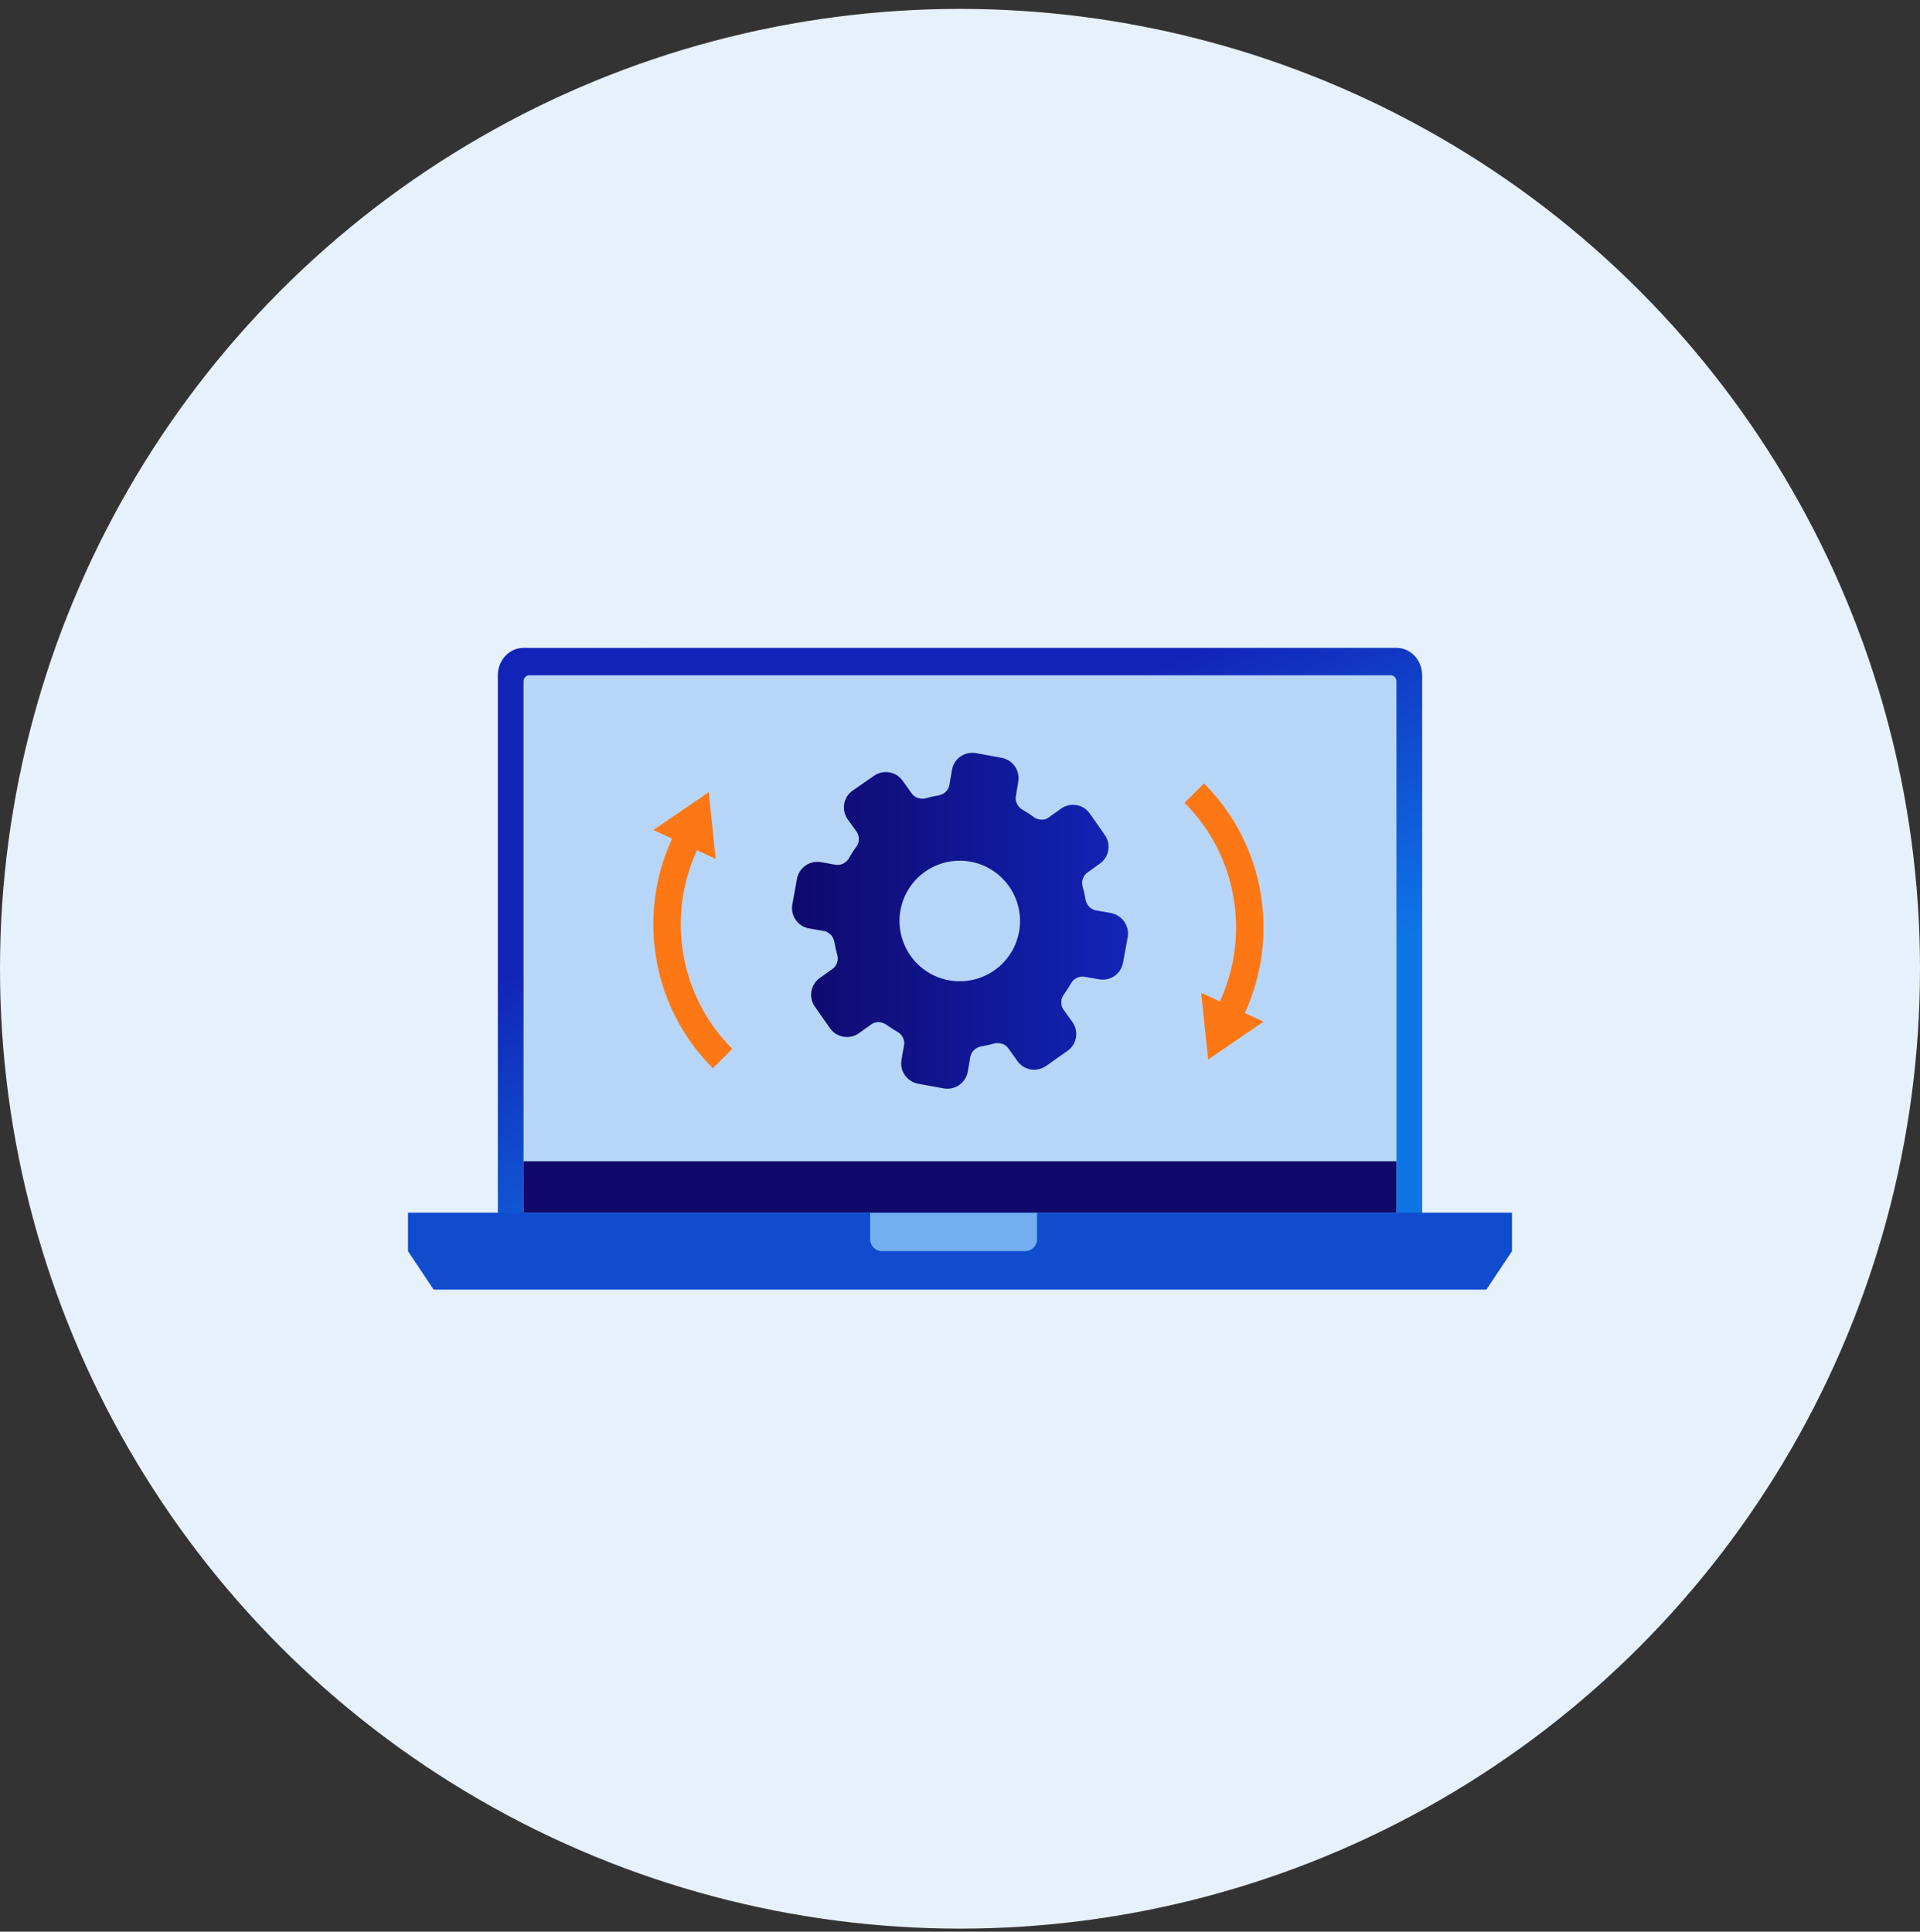 <svg width="160" height="161" viewBox="0 0 160 161" fill="none" xmlns="http://www.w3.org/2000/svg">
<rect x="0" y="0" width="160" height="161" fill="#333333" stroke="none"/>
<circle cx="80" cy="80.742" r="80" fill="#E7F1FC"/>
<path d="M116.372 53.998H43.628C42.446 53.998 41.488 55.02 41.488 56.28L41.488 103.065L41.488 103.347C41.488 104.451 42.384 105.347 43.488 105.347H116.512C117.616 105.347 118.512 104.451 118.512 103.347V56.28C118.512 55.02 117.554 53.998 116.372 53.998Z" fill="url(#paint0_linear_3367_55932)"/>
<path d="M116.372 53.998H43.628C42.446 53.998 41.488 55.02 41.488 56.28L41.488 103.065L41.488 103.347C41.488 104.451 42.384 105.347 43.488 105.347H116.512C117.616 105.347 118.512 104.451 118.512 103.347V56.28C118.512 55.02 117.554 53.998 116.372 53.998Z" fill="url(#paint1_linear_3367_55932)"/>
<path d="M115.891 56.28H44.109C43.843 56.28 43.628 56.51 43.628 56.794L43.628 102.551C43.628 102.835 43.843 103.065 44.109 103.065H115.891C116.156 103.065 116.372 102.835 116.372 102.551V56.794C116.372 56.51 116.156 56.28 115.891 56.28Z" fill="#B7D6F7"/>
<path d="M92.573 76.097L91.256 75.865C91.057 75.808 90.879 75.697 90.739 75.544C90.6 75.392 90.506 75.204 90.467 75.001C90.406 74.621 90.322 74.246 90.215 73.877C90.162 73.679 90.165 73.47 90.225 73.274C90.285 73.078 90.399 72.903 90.554 72.768L91.654 71.979C92.023 71.718 92.274 71.322 92.352 70.876C92.431 70.431 92.33 69.972 92.072 69.601L90.818 67.806C90.69 67.621 90.526 67.463 90.336 67.342C90.145 67.221 89.933 67.141 89.71 67.104C89.489 67.065 89.262 67.07 89.043 67.118C88.824 67.167 88.616 67.259 88.433 67.388L87.332 68.177C87.117 68.307 86.861 68.351 86.615 68.299C86.454 68.273 86.301 68.209 86.169 68.114C85.855 67.882 85.528 67.668 85.191 67.471C85.012 67.368 84.865 67.216 84.768 67.033C84.671 66.85 84.628 66.644 84.643 66.437L84.856 65.132C84.929 64.685 84.824 64.228 84.562 63.859C84.301 63.49 83.905 63.239 83.46 63.159L81.303 62.765C80.857 62.692 80.4 62.797 80.031 63.058C79.661 63.32 79.41 63.716 79.331 64.161L79.106 65.499C79.049 65.697 78.939 65.876 78.786 66.015C78.634 66.154 78.446 66.249 78.243 66.287C77.863 66.349 77.488 66.433 77.119 66.54C76.962 66.575 76.799 66.575 76.642 66.54C76.393 66.505 76.167 66.375 76.011 66.177L75.222 65.076C75.094 64.891 74.93 64.733 74.74 64.612C74.549 64.492 74.336 64.411 74.114 64.374C73.893 64.335 73.666 64.34 73.447 64.389C73.228 64.438 73.02 64.529 72.836 64.658L71.054 65.893C70.868 66.021 70.711 66.185 70.59 66.376C70.469 66.566 70.388 66.779 70.352 67.001C70.313 67.223 70.318 67.45 70.366 67.669C70.415 67.888 70.507 68.096 70.636 68.279L71.425 69.38C71.529 69.562 71.58 69.77 71.57 69.98C71.56 70.189 71.49 70.392 71.369 70.563C71.141 70.868 70.93 71.193 70.739 71.538C70.635 71.717 70.484 71.864 70.301 71.96C70.118 72.058 69.912 72.101 69.705 72.086L68.388 71.853C67.942 71.78 67.485 71.885 67.116 72.147C66.747 72.408 66.496 72.804 66.416 73.25L66.022 75.407C65.95 75.853 66.056 76.31 66.317 76.679C66.578 77.048 66.973 77.299 67.418 77.379L68.735 77.612C68.934 77.669 69.112 77.78 69.252 77.933C69.391 78.085 69.485 78.273 69.524 78.476C69.585 78.856 69.669 79.231 69.776 79.6C69.829 79.798 69.826 80.007 69.766 80.203C69.706 80.399 69.592 80.574 69.437 80.709L68.337 81.498C68.15 81.626 67.991 81.789 67.868 81.979C67.745 82.169 67.661 82.381 67.62 82.604C67.579 82.826 67.583 83.055 67.631 83.276C67.679 83.497 67.77 83.706 67.899 83.892L69.161 85.687C69.29 85.878 69.457 86.04 69.652 86.164C69.847 86.287 70.065 86.369 70.293 86.405C70.514 86.444 70.741 86.439 70.96 86.39C71.179 86.341 71.387 86.25 71.57 86.121L72.671 85.332C72.886 85.202 73.142 85.158 73.388 85.209C73.548 85.237 73.7 85.297 73.834 85.387C74.15 85.611 74.473 85.818 74.804 86.01C74.982 86.113 75.128 86.263 75.225 86.445C75.322 86.626 75.366 86.831 75.352 87.036L75.12 88.353C75.047 88.799 75.153 89.256 75.414 89.625C75.675 89.994 76.071 90.246 76.516 90.326L78.673 90.72C79.119 90.792 79.575 90.686 79.944 90.425C80.313 90.164 80.564 89.769 80.644 89.324L80.877 88.006C80.934 87.808 81.045 87.629 81.197 87.49C81.35 87.35 81.538 87.256 81.74 87.217C82.127 87.157 82.508 87.073 82.884 86.965C83.041 86.93 83.204 86.93 83.361 86.965C83.61 87 83.836 87.13 83.992 87.328L84.781 88.428C84.909 88.614 85.073 88.772 85.263 88.892C85.454 89.013 85.667 89.094 85.889 89.13C86.11 89.17 86.337 89.165 86.556 89.116C86.775 89.067 86.983 88.976 87.167 88.846L88.961 87.584C89.333 87.322 89.585 86.923 89.663 86.475C89.74 86.026 89.637 85.566 89.375 85.194L88.586 84.093C88.482 83.911 88.431 83.703 88.441 83.493C88.451 83.284 88.52 83.081 88.641 82.91C88.865 82.594 89.073 82.271 89.264 81.939C89.368 81.761 89.52 81.615 89.703 81.519C89.886 81.423 90.092 81.38 90.298 81.395L91.615 81.628C92.061 81.701 92.518 81.596 92.887 81.334C93.256 81.073 93.507 80.677 93.587 80.231L93.981 78.074C94.048 77.626 93.938 77.17 93.676 76.801C93.413 76.433 93.018 76.18 92.573 76.097ZM84.931 77.616C84.761 78.596 84.305 79.504 83.62 80.224C82.935 80.944 82.052 81.445 81.082 81.663C80.112 81.881 79.099 81.806 78.172 81.449C77.244 81.091 76.444 80.466 75.872 79.652C75.3 78.839 74.982 77.875 74.958 76.881C74.934 75.887 75.206 74.908 75.738 74.068C76.27 73.229 77.04 72.566 77.949 72.164C78.858 71.762 79.866 71.639 80.845 71.81C82.155 72.041 83.32 72.782 84.086 73.87C84.852 74.958 85.155 76.305 84.931 77.616Z" fill="url(#paint2_linear_3367_55932)"/>
<path d="M126 101.068H34V104.278L36.139 107.487H123.86L126 104.278V101.068Z" fill="#104CCE"/>
<path d="M72.512 101.068H86.419V103.278C86.419 103.83 85.971 104.278 85.419 104.278H73.512C72.959 104.278 72.512 103.83 72.512 103.278V101.068Z" fill="#73AFF0"/>
<rect x="43.627" y="96.789" width="72.744" height="4.279" fill="#0F096C"/>
<path d="M100.332 65.295C105.497 70.46 106.631 78.154 103.733 84.43L105.291 85.152L100.678 88.306L100.1 82.747L101.657 83.468C104.163 78.038 103.182 71.383 98.713 66.914L100.332 65.295Z" fill="#FD7714"/>
<path d="M59.408 89.037C54.243 83.872 53.109 76.178 56.007 69.902L54.449 69.18L59.062 66.026L59.64 71.585L58.083 70.864C55.577 76.294 56.558 82.949 61.027 87.418L59.408 89.037Z" fill="#FD7714"/>
<defs>
<linearGradient id="paint0_linear_3367_55932" x1="41.488" y1="79.669" x2="109.489" y2="79.669" gradientUnits="userSpaceOnUse">
<stop stop-color="#E4E6F5"/>
<stop offset="1" stop-color="#BEC2ED"/>
</linearGradient>
<linearGradient id="paint1_linear_3367_55932" x1="68.531" y1="68.904" x2="81.001" y2="95.245" gradientUnits="userSpaceOnUse">
<stop stop-color="#1224B8"/>
<stop offset="1" stop-color="#0E75E5"/>
</linearGradient>
<linearGradient id="paint2_linear_3367_55932" x1="66" y1="76.742" x2="94" y2="76.742" gradientUnits="userSpaceOnUse">
<stop stop-color="#0F096C"/>
<stop offset="1" stop-color="#1224B8"/>
</linearGradient>
</defs>
</svg>
